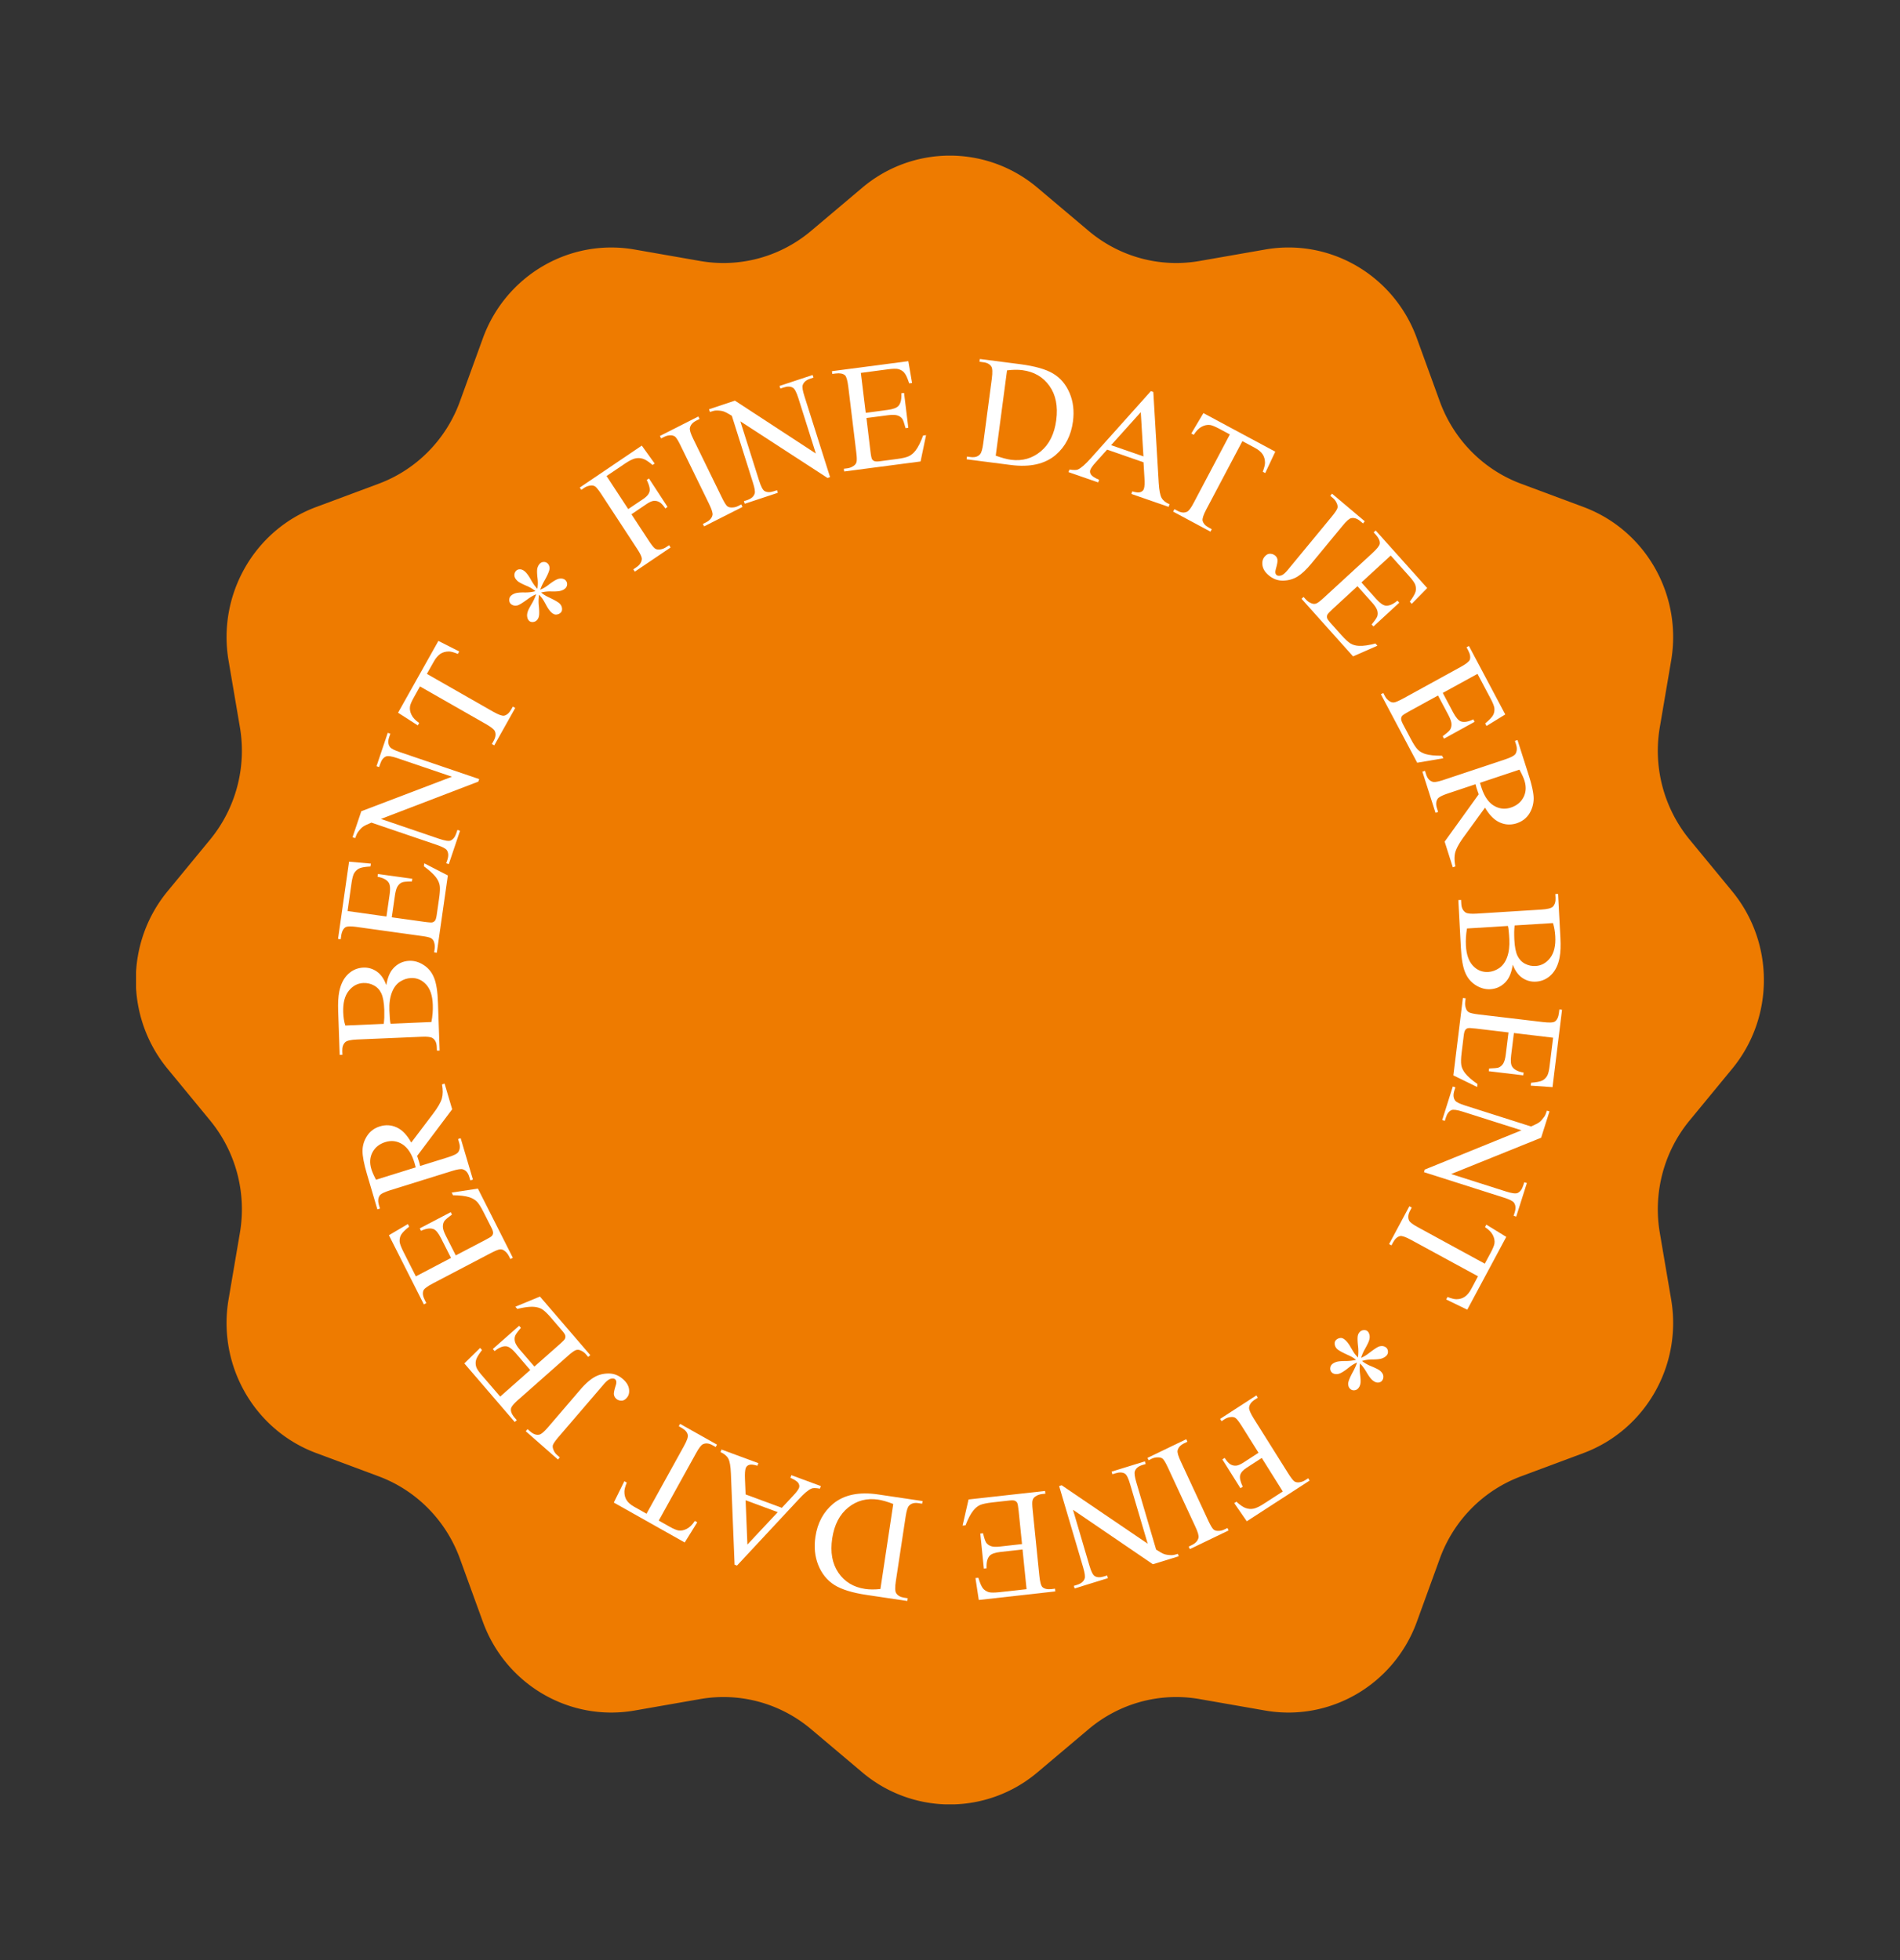 <?xml version="1.0" encoding="UTF-8"?>
<svg xmlns="http://www.w3.org/2000/svg" data-bbox="18.848 21.595 225.935 228.82" viewBox="0 0 263.67 272" data-type="color">
  <rect x="0" y="0" width="263.67" height="272" fill="#333333" stroke="none"/>
  <g>
    <defs>
      <clipPath id="1f58ab75-c63e-43c9-bab6-1501dd502c19">
        <path d="M244.78 21.6v228.8H18.88V21.6z"></path>
      </clipPath>
    </defs>
    <g clip-path="url(#1f58ab75-c63e-43c9-bab6-1501dd502c19)">
      <path d="m240.38 123.69-5.92-7.19a19.42 19.42 0 0 1-4.12-15.59l1.57-9.22c1.56-9.15-3.55-18.12-12.16-21.33l-8.67-3.23c-5.23-1.95-9.34-6.12-11.27-11.41l-3.19-8.78c-3.16-8.71-12.02-13.9-21.06-12.31l-9.1 1.59c-5.49.96-11.11-.57-15.39-4.18l-7.1-5.99a18.81 18.81 0 0 0-24.31 0l-7.1 5.99c-4.28 3.61-9.9 5.14-15.39 4.18l-9.1-1.59c-9.03-1.58-17.89 3.6-21.06 12.31l-3.19 8.78c-1.92 5.29-6.04 9.46-11.27 11.41l-8.67 3.23c-8.6 3.2-13.72 12.18-12.16 21.33l1.57 9.22c.95 5.56-.56 11.25-4.12 15.59l-5.92 7.19c-5.87 7.13-5.87 17.49 0 24.63l5.92 7.19a19.42 19.42 0 0 1 4.12 15.59l-1.57 9.22c-1.56 9.15 3.55 18.12 12.16 21.33l8.67 3.23c5.23 1.95 9.34 6.12 11.27 11.41l3.19 8.78c3.17 8.71 12.02 13.89 21.06 12.31l9.1-1.59c5.49-.96 11.11.57 15.39 4.18l7.1 5.99a18.81 18.81 0 0 0 24.31 0l7.1-5.99c4.28-3.61 9.9-5.14 15.39-4.18l9.1 1.59c9.03 1.58 17.89-3.6 21.06-12.31l3.19-8.78c1.92-5.29 6.04-9.46 11.27-11.41l8.67-3.23c8.6-3.21 13.72-12.18 12.16-21.33l-1.57-9.22c-.95-5.56.56-11.26 4.12-15.59l5.92-7.19c5.87-7.13 5.87-17.49 0-24.63" fill="#ee7b00" data-color="1"></path>
      <path d="m84.18 66.07 3 4.58 2.11-1.42c.48-.33.77-.67.85-1.04s-.05-.89-.39-1.58l.31-.21 2.58 3.95-.31.21c-.3-.45-.58-.74-.83-.88s-.51-.19-.78-.17c-.26.03-.59.17-.98.43l-2.11 1.43 2.4 3.66c.39.59.68.96.88 1.1.15.1.35.15.6.13.34-.03.65-.14.92-.32l.42-.28.21.32-4.96 3.35-.21-.32.41-.28c.48-.32.73-.7.77-1.13.02-.28-.21-.76-.67-1.46l-4.93-7.53c-.39-.59-.68-.95-.88-1.1a.9.9 0 0 0-.59-.13c-.34.03-.64.14-.92.32l-.41.28-.21-.32 8.6-5.82 1.79 2.49-.3.2c-.51-.44-.94-.73-1.3-.85s-.72-.14-1.09-.06c-.36.08-.84.32-1.45.73l-2.55 1.72Z" fill="#ffffff" data-color="2"></path>
      <path d="m102.87 70.01.17.34-5.33 2.7-.17-.34.44-.22q.765-.39.9-1.02c.05-.27-.11-.78-.48-1.54l-3.96-8.11c-.31-.64-.55-1.03-.73-1.2q-.21-.18-.57-.21c-.34-.01-.66.06-.95.21l-.44.22-.17-.34 5.33-2.7.17.34-.45.23c-.51.26-.8.59-.89 1.01-.06.28.1.79.47 1.54l3.96 8.11c.31.64.55 1.03.73 1.2.14.12.33.19.58.2.33.01.65-.05.94-.2l.45-.23Z" fill="#ffffff" data-color="2"></path>
      <path d="m98.41 56.79 3.58-1.19 11.23 7.34-2.43-7.69c-.26-.82-.51-1.3-.76-1.44-.33-.2-.75-.21-1.27-.04l-.46.15-.12-.36 4.59-1.52.12.36-.47.16c-.56.18-.9.49-1.03.9-.08.26 0 .76.24 1.51l3.56 11.24-.35.12-12.1-7.86 2.6 8.22c.26.82.51 1.3.75 1.45.33.19.76.21 1.27.04l.47-.15.11.36-4.59 1.52-.12-.36.46-.15c.56-.19.91-.49 1.04-.91.08-.26 0-.76-.24-1.51l-2.93-9.28c-.53-.33-.91-.53-1.16-.61-.24-.08-.58-.12-1-.12-.21 0-.5.07-.88.2l-.12-.36Z" fill="#ffffff" data-color="2"></path>
      <path d="m119.47 51.79.67 5.5 3.02-.4q1.17-.15 1.53-.57.465-.54.39-1.74l.38-.05.59 4.84-.38.05c-.18-.67-.32-1.09-.44-1.27-.15-.23-.37-.39-.67-.49-.29-.1-.73-.11-1.3-.04l-3.02.39.55 4.59c.07.62.15.99.22 1.11.07.13.18.22.32.28s.41.07.79.02l2.33-.31c.78-.1 1.33-.23 1.67-.39q.51-.24.93-.78c.37-.48.72-1.18 1.05-2.09l.41-.05-.76 3.65-10.6 1.39-.05-.38.49-.06q.48-.06.9-.36c.2-.14.33-.32.38-.55s.04-.68-.05-1.36l-1.1-9.04c-.11-.88-.26-1.42-.46-1.6-.28-.24-.7-.32-1.27-.25l-.49.06-.05-.38 10.6-1.39.52 3.03-.4.05c-.23-.71-.45-1.2-.66-1.45-.2-.25-.49-.43-.84-.53-.28-.07-.77-.06-1.45.03l-3.77.5Z" fill="#ffffff" data-color="2"></path>
      <path d="M138.19 63.24c.83.3 1.54.49 2.12.57 1.57.2 2.94-.19 4.12-1.17s1.9-2.43 2.15-4.34c.25-1.92-.06-3.51-.95-4.75-.88-1.24-2.14-1.97-3.76-2.18-.61-.08-1.31-.07-2.12.03l-1.57 11.84Zm-4.05.5.05-.38.52.07c.58.07 1.02-.06 1.31-.41.18-.21.32-.7.43-1.49l1.19-8.99c.11-.87.09-1.43-.07-1.67-.22-.34-.59-.54-1.12-.6l-.52-.07.05-.38 5.59.72c2.05.27 3.58.7 4.59 1.31s1.77 1.51 2.27 2.69c.51 1.19.66 2.5.47 3.95-.26 1.94-1.05 3.48-2.38 4.63q-2.25 1.92-6.24 1.41z" fill="#ffffff" data-color="2"></path>
      <path d="m158.68 63.34-.37-6.14-4.12 4.58 4.5 1.56Zm.02.82-5.06-1.76-1.61 1.79c-.4.44-.64.79-.73 1.04-.07.2-.04.41.1.63s.51.46 1.13.73l-.13.36-4.12-1.43.13-.36c.58.09.98.09 1.19-.01.43-.2 1.02-.71 1.75-1.53l8.36-9.34.34.12.75 12.63c.06 1.01.2 1.71.4 2.07.21.37.57.66 1.1.88l-.13.36-5.16-1.79.12-.36c.53.16.91.19 1.15.1s.39-.24.46-.45c.1-.29.13-.79.08-1.5l-.13-2.18Z" fill="#ffffff" data-color="2"></path>
      <path d="m176.98 62.67-1.4 2.98-.34-.18c.2-.55.31-.96.31-1.24 0-.45-.11-.85-.33-1.18s-.58-.64-1.09-.91l-1.72-.92-5.01 9.48q-.6 1.14-.51 1.56c.09.38.38.7.85.95l.42.23-.18.34L162.8 71l.18-.34.43.23c.52.28.97.31 1.35.11.23-.12.54-.53.9-1.23l5.01-9.48-1.47-.79c-.57-.3-1-.48-1.28-.52-.37-.05-.76.03-1.16.24s-.76.58-1.1 1.12l-.34-.18 1.68-2.83 9.97 5.35Z" fill="#ffffff" data-color="2"></path>
      <path d="m184.61 68.8.24-.29 4.54 3.83-.24.3-.38-.32c-.43-.36-.86-.5-1.27-.41-.27.06-.67.42-1.2 1.07l-4.36 5.28c-.67.81-1.3 1.4-1.89 1.76s-1.25.54-1.99.56q-1.11.015-2.01-.75c-.49-.41-.77-.86-.85-1.35s.02-.89.28-1.21c.21-.26.44-.4.68-.42.31-.02.58.07.81.26.17.14.27.32.31.55.04.22-.04.66-.23 1.32-.12.39-.08.66.1.82.14.12.34.14.61.07s.58-.33.95-.78l6.09-7.38c.45-.55.71-.94.79-1.17.06-.18.04-.38-.05-.62-.12-.31-.3-.58-.55-.79l-.38-.32Z" fill="#ffffff" data-color="2"></path>
      <path d="m193 77.09-4.07 3.74 2.04 2.28c.53.59.97.9 1.33.94.47.05 1.01-.18 1.63-.69l.25.28-3.58 3.3-.25-.28c.44-.53.69-.9.77-1.1.09-.25.1-.53.01-.83s-.32-.67-.71-1.1l-2.04-2.28-3.39 3.12c-.45.42-.71.69-.78.83-.06.13-.08.28-.05.43.03.16.18.37.43.66l1.57 1.76c.53.59.95.97 1.27 1.16s.7.3 1.16.32c.6.03 1.36-.08 2.29-.33l.27.31-3.38 1.48-7.15-7.99.28-.26.33.36c.22.25.48.42.8.54q.345.135.66 0c.22-.09.57-.37 1.07-.83l6.69-6.15c.65-.6 1-1.04 1.03-1.31.04-.37-.14-.77-.52-1.2l-.33-.37.28-.26 7.15 7.99-2.15 2.19-.27-.3c.45-.61.71-1.07.8-1.38.09-.32.07-.65-.05-1-.11-.27-.39-.67-.85-1.18L193 77.1Z" fill="#ffffff" data-color="2"></path>
      <path d="m205.05 93.51-4.83 2.65 1.44 2.71c.37.7.73 1.11 1.06 1.24.44.16 1.02.07 1.74-.28l.18.34-4.25 2.34-.18-.34c.55-.41.89-.71 1.01-.88.15-.23.22-.49.21-.81-.01-.31-.16-.73-.43-1.25l-1.44-2.71-4.03 2.21c-.54.3-.86.5-.95.62-.09.11-.14.25-.14.41s.08.41.26.75l1.11 2.09c.37.7.69 1.18.95 1.44q.39.39 1.05.6c.57.17 1.34.25 2.3.23l.19.36-3.63.62-5.04-9.5.33-.18.23.44c.15.29.37.53.65.71.2.14.41.19.64.16.23-.04.64-.22 1.24-.54l7.94-4.36c.78-.42 1.21-.77 1.31-1.02.12-.35.05-.78-.22-1.29l-.23-.44.33-.18 5.04 9.5-2.6 1.6-.19-.35c.58-.48.94-.86 1.1-1.15q.24-.435.18-.99c-.04-.29-.22-.75-.55-1.36l-1.79-3.38Z" fill="#ffffff" data-color="2"></path>
      <path d="M205.38 108.64c.04.12.07.23.1.32s.05.17.07.23c.4 1.27.98 2.14 1.73 2.6s1.55.56 2.39.28c.82-.27 1.41-.76 1.76-1.45s.39-1.47.11-2.33c-.12-.38-.35-.87-.68-1.48l-5.49 1.83Zm-3.77 11.72-1.13-3.56 4.73-6.57c-.12-.33-.21-.6-.28-.81a2 2 0 0 1-.08-.28c-.03-.1-.06-.2-.08-.31l-3.83 1.28c-.83.28-1.32.54-1.46.79-.21.34-.23.77-.07 1.26l.16.52-.36.12-1.82-5.71.36-.12.16.5c.18.56.49.91.93 1.03.25.07.74-.02 1.5-.27l8.52-2.84c.83-.28 1.32-.54 1.46-.79.2-.35.23-.78.07-1.28l-.16-.5.36-.12 1.55 4.86c.45 1.42.68 2.5.69 3.23 0 .74-.19 1.43-.58 2.09-.4.65-.98 1.1-1.74 1.36-.81.27-1.6.24-2.37-.1s-1.45-1.02-2.06-2.06l-2.91 4.01c-.67.92-1.07 1.65-1.22 2.2-.14.55-.13 1.2.02 1.95z" fill="#ffffff" data-color="2"></path>
      <path d="M210.19 128.44c-.03.26-.05.55-.06.88 0 .33 0 .69.02 1.08.05 1.01.2 1.76.44 2.25s.59.86 1.05 1.1.95.34 1.47.31c.81-.05 1.48-.43 2.02-1.13.54-.71.77-1.7.7-2.98-.04-.69-.14-1.31-.32-1.85l-5.32.33Zm-6.61.41c-.14.81-.19 1.6-.15 2.38.07 1.25.4 2.18.98 2.8.59.62 1.29.9 2.11.86.54-.03 1.05-.22 1.53-.54.48-.33.85-.83 1.1-1.52s.35-1.52.3-2.51c-.02-.43-.05-.79-.08-1.09s-.06-.55-.11-.73l-5.67.35Zm6.35 5.04c-.15.98-.44 1.73-.86 2.24-.59.71-1.34 1.09-2.24 1.15q-1.035.06-2.01-.54c-.65-.4-1.15-.98-1.47-1.73-.33-.75-.54-1.91-.62-3.49l-.35-6.61.38-.02.03.53c.03.59.24.99.62 1.23.25.14.76.19 1.53.14l8.94-.56c.86-.05 1.39-.19 1.61-.4.28-.29.41-.7.38-1.23l-.03-.53.38-.02.32 6.05c.06 1.13.03 2.04-.1 2.73-.19 1.05-.58 1.86-1.17 2.45-.59.58-1.29.9-2.11.95-.69.04-1.33-.13-1.9-.52s-1.01-1-1.32-1.82" fill="#ffffff" data-color="2"></path>
      <path d="m215.53 144.01-5.44-.65-.38 3.06c-.1.8-.05 1.34.16 1.64.27.39.79.66 1.57.79l-.05.38-4.79-.57.05-.38c.68-.02 1.12-.06 1.32-.13q.375-.15.63-.54c.17-.27.29-.69.36-1.27l.38-3.06-4.53-.54c-.61-.07-.98-.09-1.12-.05s-.26.12-.35.25-.17.38-.21.77l-.29 2.36c-.1.79-.11 1.37-.05 1.74s.24.74.51 1.1c.37.48.95.98 1.74 1.53l-.05.41-3.3-1.61 1.32-10.74.38.04-.06.49q-.06.495.12.96c.08.23.22.4.43.51.21.1.64.2 1.31.28l8.94 1.06c.87.1 1.42.08 1.65-.08.3-.21.49-.61.56-1.18l.06-.49.37.04-1.32 10.74-3.03-.21.05-.4c.74-.06 1.26-.16 1.55-.3s.53-.38.71-.7c.14-.26.25-.74.33-1.43z" fill="#ffffff" data-color="2"></path>
      <path d="m215.02 154.25-1.15 3.64-12.49 5.04 7.61 2.42c.81.26 1.35.33 1.61.21.35-.16.61-.5.78-1.03l.15-.46.36.11-1.48 4.66-.36-.12.15-.47c.18-.57.14-1.02-.12-1.37-.16-.21-.61-.43-1.35-.67l-11.12-3.54.11-.36 13.42-5.45-8.12-2.58c-.81-.26-1.35-.33-1.6-.22-.35.16-.61.5-.77 1.02l-.15.47-.36-.11 1.47-4.66.36.12-.15.46q-.27.855.12 1.38c.16.21.61.43 1.35.67l9.18 2.92c.57-.25.96-.45 1.16-.6.21-.16.43-.41.68-.76q.18-.255.36-.84l.36.11Z" fill="#ffffff" data-color="2"></path>
      <path d="m203.63 181.76-2.93-1.42.18-.35c.54.21.95.31 1.22.31.45 0 .84-.11 1.17-.34.33-.22.64-.59.91-1.1l.93-1.74-9.3-5.06c-.75-.41-1.26-.58-1.53-.52-.38.1-.69.38-.95.86l-.23.43-.33-.18 2.81-5.25.33.18-.23.44c-.28.52-.32.98-.13 1.37.12.24.52.54 1.2.91l9.3 5.07.8-1.49c.31-.58.49-1.01.54-1.3.06-.38-.02-.77-.22-1.17s-.57-.77-1.09-1.11l.18-.35 2.77 1.7-5.41 10.1Z" fill="#ffffff" data-color="2"></path>
      <path d="M189.02 188.88c.37.29.79.53 1.24.71.65.27 1.08.48 1.27.65.27.24.42.48.44.73s-.04.47-.2.66q-.21.24-.57.24c-.24 0-.49-.12-.75-.34-.23-.2-.49-.55-.79-1.06-.29-.5-.6-.92-.92-1.26-.07.44-.07.89-.02 1.35.1.71.12 1.2.07 1.45-.05.26-.15.48-.3.65a.76.76 0 0 1-.55.28c-.22.02-.4-.05-.56-.19-.19-.17-.28-.4-.29-.71 0-.3.22-.86.67-1.68.26-.48.45-.9.56-1.27q-.555.225-1.17.72c-.66.53-1.16.82-1.49.87-.34.05-.61-.02-.81-.19a.74.74 0 0 1-.25-.53c0-.22.05-.4.19-.56.13-.16.34-.28.61-.38s.73-.14 1.39-.14c.43 0 .9-.05 1.39-.17q-.45-.375-1.11-.66c-.77-.35-1.26-.62-1.48-.81-.2-.18-.32-.39-.36-.64-.03-.25 0-.44.13-.59.17-.19.39-.3.67-.33.2-.02.42.08.66.29.25.22.49.54.73.96s.42.71.52.86.27.34.51.6c.06-.48.07-.95.03-1.4-.09-.75-.11-1.28-.06-1.57.03-.21.11-.38.24-.53q.225-.27.57-.3c.23-.02.41.03.55.16.13.11.22.29.27.52s.03.49-.07.79c-.06.2-.25.59-.58 1.18a6.4 6.4 0 0 0-.52 1.2c.38-.16.78-.4 1.19-.73.69-.52 1.15-.82 1.39-.87.37-.09.68-.02.92.19.14.12.21.29.23.51s-.05.41-.18.56c-.15.17-.36.31-.63.41-.28.1-.7.15-1.27.15s-1.08.07-1.51.21" fill="#ffffff" data-color="2"></path>
      <path d="m178.01 206.97-2.91-4.64-2.13 1.38q-.735.48-.87 1.02t.36 1.59l-.32.21-2.51-4 .32-.21c.29.46.56.75.81.9.25.14.5.2.77.18s.59-.16.99-.41l2.13-1.38-2.33-3.71c-.38-.6-.66-.97-.86-1.11-.15-.11-.35-.16-.6-.14-.34.02-.65.13-.92.3l-.42.28-.2-.32 5.03-3.26.2.32-.42.27c-.48.31-.75.68-.79 1.11-.02.28.19.77.63 1.48l4.79 7.63c.38.6.66.97.85 1.11.15.11.35.16.59.15.33-.02.64-.12.92-.3l.42-.27.2.32-8.72 5.65-1.74-2.52.3-.2c.5.46.92.75 1.28.88s.72.16 1.09.09c.36-.07.85-.3 1.46-.7l2.58-1.67Z" fill="#ffffff" data-color="2"></path>
      <path d="m159.4 202.66-.16-.34 5.38-2.59.16.35-.44.21c-.52.25-.82.58-.92 1-.06.27.09.79.45 1.55l3.8 8.18c.3.64.54 1.05.71 1.21.13.13.32.2.56.22.34.02.66-.04.96-.19l.44-.21.16.34-5.38 2.59-.16-.35.45-.22c.51-.25.81-.58.91-1 .06-.28-.08-.79-.44-1.55l-3.8-8.19c-.3-.64-.53-1.04-.71-1.21-.13-.13-.33-.2-.58-.21-.33-.02-.65.04-.95.18l-.45.22Z" fill="#ffffff" data-color="2"></path>
      <path d="m163.59 215.97-3.6 1.11-11.09-7.56 2.28 7.74c.24.83.49 1.31.73 1.46.32.2.75.22 1.27.06l.46-.14.11.37-4.62 1.43-.11-.36.47-.15c.56-.18.91-.47 1.04-.88.08-.26.01-.76-.21-1.51l-3.34-11.31.35-.11 11.94 8.11-2.44-8.26c-.24-.83-.48-1.31-.72-1.46-.33-.2-.75-.22-1.27-.06l-.47.14-.11-.36 4.62-1.43.11.37-.46.14c-.57.18-.92.47-1.05.89-.08.26-.01.76.21 1.51l2.75 9.34q.78.51 1.14.63c.24.08.57.13 1 .14.21 0 .5-.06.89-.18l.11.37Z" fill="#ffffff" data-color="2"></path>
      <path d="m142.46 220.54-.56-5.51-3.03.34c-.79.09-1.3.27-1.54.54-.32.35-.46.93-.42 1.73l-.38.04-.49-4.86.38-.04c.16.67.3 1.09.42 1.28.15.23.37.39.66.5s.73.13 1.3.06l3.03-.34-.47-4.6c-.06-.62-.13-.99-.2-1.12s-.17-.22-.32-.29-.41-.07-.79-.03l-2.34.26c-.78.09-1.34.21-1.68.35-.34.15-.66.4-.95.76-.38.47-.74 1.16-1.09 2.07l-.41.04.83-3.63 10.62-1.18.04.38-.49.05c-.32.04-.63.15-.9.34q-.3.195-.39.54c-.06.23-.05.68.02 1.36l.92 9.06c.09.89.23 1.42.43 1.61.27.25.69.34 1.26.28l.49-.06.04.38-10.62 1.19-.46-3.04.4-.04c.22.72.43 1.2.63 1.46.2.25.48.43.83.54.28.07.76.07 1.45 0z" fill="#ffffff" data-color="2"></path>
      <path d="M123.97 208.72c-.83-.32-1.53-.52-2.11-.61-1.56-.23-2.94.13-4.14 1.09s-1.94 2.39-2.23 4.29c-.29 1.92 0 3.51.86 4.77q1.29 1.89 3.72 2.25c.61.09 1.31.09 2.11.01l1.78-11.8Zm4.06-.42-.06.38-.52-.08c-.58-.09-1.02.04-1.32.38-.18.2-.33.7-.45 1.48l-1.36 8.96c-.13.86-.12 1.42.04 1.67.22.34.58.55 1.1.63l.51.08-.06.38-5.57-.83c-2.05-.3-3.57-.77-4.56-1.4s-1.73-1.54-2.22-2.74c-.48-1.19-.62-2.51-.4-3.95.29-1.93 1.12-3.46 2.47-4.58 1.52-1.25 3.6-1.68 6.26-1.28l6.12.91Z" fill="#ffffff" data-color="2"></path>
      <path d="m103.47 208.21.25 6.14 4.21-4.5-4.46-1.65Zm0-.82 5.03 1.86 1.64-1.76c.41-.43.65-.77.75-1.03q.105-.3-.09-.63t-1.11-.75l.13-.36 4.09 1.51-.13.36c-.58-.1-.98-.11-1.19 0q-.66.285-1.77 1.5l-8.54 9.17-.34-.12-.51-12.64c-.04-1.02-.16-1.71-.36-2.08q-.3-.555-1.08-.9l.13-.36 5.12 1.89-.13.36c-.53-.16-.91-.21-1.15-.12-.24.08-.39.23-.47.44-.1.28-.14.78-.11 1.49l.09 2.19Z" fill="#ffffff" data-color="2"></path>
      <path d="m85.18 208.52 1.46-2.96.34.19c-.22.54-.33.96-.33 1.24-.01.45.09.85.3 1.19s.57.65 1.07.93l1.7.96 5.19-9.38c.42-.76.6-1.27.54-1.55-.08-.38-.36-.7-.83-.97l-.42-.24.18-.33 5.12 2.88-.18.33-.43-.24c-.51-.29-.96-.33-1.35-.14-.24.12-.55.52-.93 1.21l-5.19 9.38 1.45.82c.56.32.99.5 1.27.55.37.06.76-.01 1.16-.22.4-.2.78-.57 1.12-1.1l.34.19-1.74 2.8-9.86-5.55Z" fill="#ffffff" data-color="2"></path>
      <path d="m77.68 202.26-.25.29-4.47-3.93.25-.29.38.33c.43.37.85.52 1.26.43.27-.06.67-.41 1.22-1.04l4.46-5.2c.69-.8 1.33-1.37 1.93-1.72s1.27-.52 2-.52c.74 0 1.4.26 2 .79.48.42.76.88.83 1.37s-.03.89-.3 1.2c-.22.26-.45.39-.69.41-.31.01-.58-.08-.8-.28a.97.97 0 0 1-.3-.55c-.04-.23.05-.66.26-1.31.12-.39.09-.66-.09-.82-.14-.12-.34-.15-.61-.08s-.59.32-.97.76l-6.23 7.26c-.46.54-.73.92-.82 1.15-.06.18-.05.38.04.62.11.32.29.59.54.8l.38.33Z" fill="#ffffff" data-color="2"></path>
      <path d="m69.44 193.79 4.14-3.66-1.99-2.32c-.52-.6-.95-.92-1.31-.97-.47-.06-1.02.16-1.64.66l-.25-.29 3.65-3.22.25.29c-.45.52-.71.88-.79 1.09q-.15.375-.03.84c.08.3.31.67.69 1.12l2 2.32 3.45-3.05c.46-.41.73-.68.79-.81a.7.7 0 0 0 .05-.43c-.03-.16-.17-.38-.42-.67l-1.54-1.79c-.51-.6-.93-.99-1.24-1.19s-.7-.31-1.16-.35c-.6-.04-1.36.06-2.3.29l-.27-.31 3.41-1.41 6.99 8.13-.29.25-.32-.37c-.21-.25-.48-.43-.79-.55a.8.8 0 0 0-.66 0c-.21.09-.58.35-1.09.81l-6.81 6.02q-1.005.885-1.05 1.29c-.05.37.12.77.49 1.21l.32.37-.29.25-6.99-8.13 2.19-2.15.26.3c-.46.6-.73 1.05-.82 1.37-.09.31-.08.65.03 1 .1.28.38.68.83 1.2l2.49 2.89Z" fill="#ffffff" data-color="2"></path>
      <path d="m57.71 177.13 4.88-2.56-1.39-2.74c-.36-.71-.7-1.13-1.04-1.26q-.66-.255-1.74.24l-.17-.34 4.3-2.25.17.34c-.56.4-.9.69-1.03.86-.16.22-.23.49-.23.81s.14.73.4 1.25l1.39 2.74 4.07-2.13q.825-.42.96-.6c.09-.11.15-.25.15-.4 0-.16-.07-.41-.25-.75l-1.07-2.11c-.36-.71-.66-1.19-.92-1.46s-.6-.47-1.04-.62c-.57-.18-1.33-.27-2.29-.28l-.18-.37 3.64-.55 4.85 9.6-.34.18-.22-.44c-.15-.29-.36-.54-.63-.73-.2-.15-.41-.2-.64-.17s-.65.21-1.25.52l-8.02 4.2c-.78.41-1.22.74-1.32 1-.13.35-.07.78.19 1.29l.22.44-.34.18-4.85-9.6 2.63-1.55.18.36c-.59.47-.96.85-1.12 1.13s-.23.61-.2.98c.03.29.21.75.52 1.37z" fill="#ffffff" data-color="2"></path>
      <path d="M57.69 162q-.06-.18-.09-.33c-.02-.09-.05-.17-.06-.23-.38-1.28-.94-2.15-1.68-2.63s-1.53-.58-2.38-.32c-.83.26-1.42.73-1.79 1.42-.36.68-.42 1.46-.16 2.32.11.38.33.88.65 1.49L57.7 162Zm4-11.64 1.06 3.58-4.86 6.47c.11.33.2.6.26.81.03.09.05.18.08.28s.05.2.07.31l3.85-1.2c.84-.26 1.33-.51 1.47-.76.21-.34.25-.76.1-1.26l-.15-.52.36-.11 1.7 5.74-.36.11-.15-.5c-.17-.57-.47-.91-.91-1.04-.24-.07-.74 0-1.5.24l-8.57 2.67c-.83.26-1.32.51-1.47.76-.21.35-.24.77-.09 1.28l.15.5-.36.11-1.44-4.88c-.42-1.42-.63-2.5-.62-3.24q0-1.11.63-2.07c.41-.64 1-1.08 1.76-1.32.82-.26 1.6-.21 2.36.14q1.14.525 2.01 2.1l2.99-3.95c.69-.9 1.11-1.63 1.26-2.17s.16-1.19.02-1.95l.36-.11Z" fill="#ffffff" data-color="2"></path>
      <path d="M59.87 141.82c.16-.81.22-1.6.19-2.38q-.06-1.875-.93-2.82c-.58-.63-1.28-.93-2.09-.89-.54.02-1.05.19-1.54.51s-.86.82-1.12 1.5-.38 1.51-.34 2.5c.02.43.04.79.06 1.1.02.3.06.54.1.73l5.68-.24Zm-6.62.28c.04-.26.06-.55.08-.88q.015-.495 0-1.08c-.04-1.01-.17-1.76-.4-2.26s-.57-.87-1.03-1.12c-.45-.25-.94-.36-1.47-.34-.81.03-1.49.4-2.04 1.09s-.8 1.68-.76 2.96c.02.69.12 1.31.29 1.85l5.32-.23Zm.37-5.44c.17-.98.47-1.72.91-2.22.6-.69 1.36-1.06 2.26-1.1.69-.03 1.35.16 2 .58.65.41 1.13 1 1.44 1.76.32.76.5 1.92.55 3.5l.23 6.62h-.38l-.02-.51c-.02-.59-.22-1-.6-1.24-.24-.15-.75-.21-1.53-.17l-8.95.38c-.86.04-1.4.16-1.62.37-.29.28-.43.69-.41 1.22l.02.53-.38.02-.21-6.06q-.06-1.695.15-2.73c.21-1.04.62-1.85 1.22-2.42s1.31-.87 2.12-.91c.69-.03 1.32.16 1.89.56.56.4.99 1.02 1.28 1.84" fill="#ffffff" data-color="2"></path>
      <path d="m48.21 126.43 5.42.76.44-3.06c.11-.79.07-1.34-.13-1.64-.26-.4-.78-.67-1.55-.82l.06-.38 4.77.66-.06.38c-.68 0-1.12.04-1.32.11-.25.09-.47.27-.64.53-.18.26-.3.69-.39 1.27l-.44 3.06 4.52.63c.61.08.98.11 1.12.07a.7.7 0 0 0 .36-.24c.1-.13.17-.38.23-.76l.34-2.36c.11-.79.14-1.37.08-1.74s-.22-.74-.49-1.11c-.36-.48-.93-1-1.71-1.57l.06-.41 3.27 1.68-1.53 10.72-.37-.05.07-.49c.05-.33.01-.65-.1-.97a.9.9 0 0 0-.42-.51c-.2-.11-.64-.21-1.31-.3l-8.91-1.24c-.87-.12-1.42-.11-1.65.04-.3.21-.5.6-.58 1.17l-.07.49-.37-.05 1.53-10.72 3.03.27-.06.4c-.74.04-1.26.13-1.55.27-.3.14-.54.37-.73.69-.14.26-.26.74-.36 1.43l-.54 3.81Z" fill="#ffffff" data-color="2"></path>
      <path d="m48.92 116.19 1.22-3.61 12.58-4.79-7.56-2.57c-.8-.28-1.34-.35-1.6-.24-.35.15-.62.49-.79 1.01l-.16.46-.36-.12 1.56-4.63.36.12-.16.47c-.19.56-.16 1.02.1 1.37.16.22.6.45 1.34.7l11.05 3.76-.12.35-13.52 5.18 8.07 2.75c.8.27 1.34.36 1.6.25.35-.16.62-.49.79-1.01l.16-.47.36.12-1.56 4.63-.36-.12.16-.46q.285-.855-.09-1.38c-.16-.21-.6-.44-1.34-.7l-9.11-3.1c-.58.24-.97.43-1.18.58s-.44.4-.69.74c-.12.17-.25.45-.38.83l-.36-.12Z" fill="#ffffff" data-color="2"></path>
      <path d="m60.83 88.94 2.9 1.47-.19.34c-.54-.22-.94-.33-1.22-.34-.45 0-.84.1-1.18.31-.33.22-.65.58-.93 1.08l-.97 1.72 9.2 5.25c.74.42 1.25.6 1.52.55.38-.09.7-.37.97-.84l.24-.42.33.19-2.91 5.19-.33-.19.24-.43c.29-.52.34-.97.16-1.37-.12-.24-.51-.55-1.18-.94l-9.2-5.25-.82 1.47c-.32.57-.51 1-.56 1.29-.06.38 0 .77.2 1.17.19.41.55.79 1.07 1.14l-.19.34-2.74-1.76 5.61-9.99Z" fill="#ffffff" data-color="2"></path>
      <path d="M74.3 82.03c-.37-.3-.77-.54-1.23-.73-.65-.28-1.07-.5-1.25-.67-.26-.24-.41-.48-.43-.74-.02-.25.05-.47.21-.65.14-.16.33-.24.57-.23.24 0 .49.13.74.36.22.21.48.57.76 1.07.28.51.58.93.9 1.28.07-.44.09-.89.04-1.35-.09-.71-.1-1.2-.05-1.46.06-.26.16-.47.32-.65.15-.17.34-.26.55-.27.22-.01.4.05.56.2.18.17.28.41.27.71s-.24.86-.7 1.67c-.27.47-.46.89-.59 1.26.38-.14.77-.37 1.18-.69.67-.52 1.17-.8 1.51-.84s.61.03.8.21c.15.14.23.31.24.53 0 .22-.06.4-.2.56-.14.15-.34.28-.62.37s-.74.13-1.39.11c-.43-.02-.9.03-1.4.15.3.25.66.48 1.1.68.76.36 1.25.64 1.46.84.2.19.31.4.34.65s-.02.44-.14.58c-.17.19-.4.29-.68.31-.2.01-.42-.09-.65-.3-.24-.22-.48-.55-.71-.98s-.4-.72-.5-.87-.27-.35-.5-.61c-.07.48-.09.95-.05 1.4.08.75.09 1.28.03 1.57-.04.21-.12.38-.25.53-.16.18-.35.27-.57.29-.23.02-.41-.04-.55-.17a.94.94 0 0 1-.25-.52c-.05-.23-.02-.49.08-.79.06-.2.27-.58.61-1.17.22-.38.4-.78.55-1.2-.39.15-.79.39-1.21.7-.7.51-1.16.79-1.4.85-.37.08-.68 0-.91-.21-.14-.13-.21-.3-.22-.52 0-.22.05-.41.19-.56.15-.17.37-.3.64-.39.28-.09.7-.13 1.27-.12s1.08-.05 1.52-.18" fill="#ffffff" data-color="2"></path>
    </g>
  </g>
</svg>
